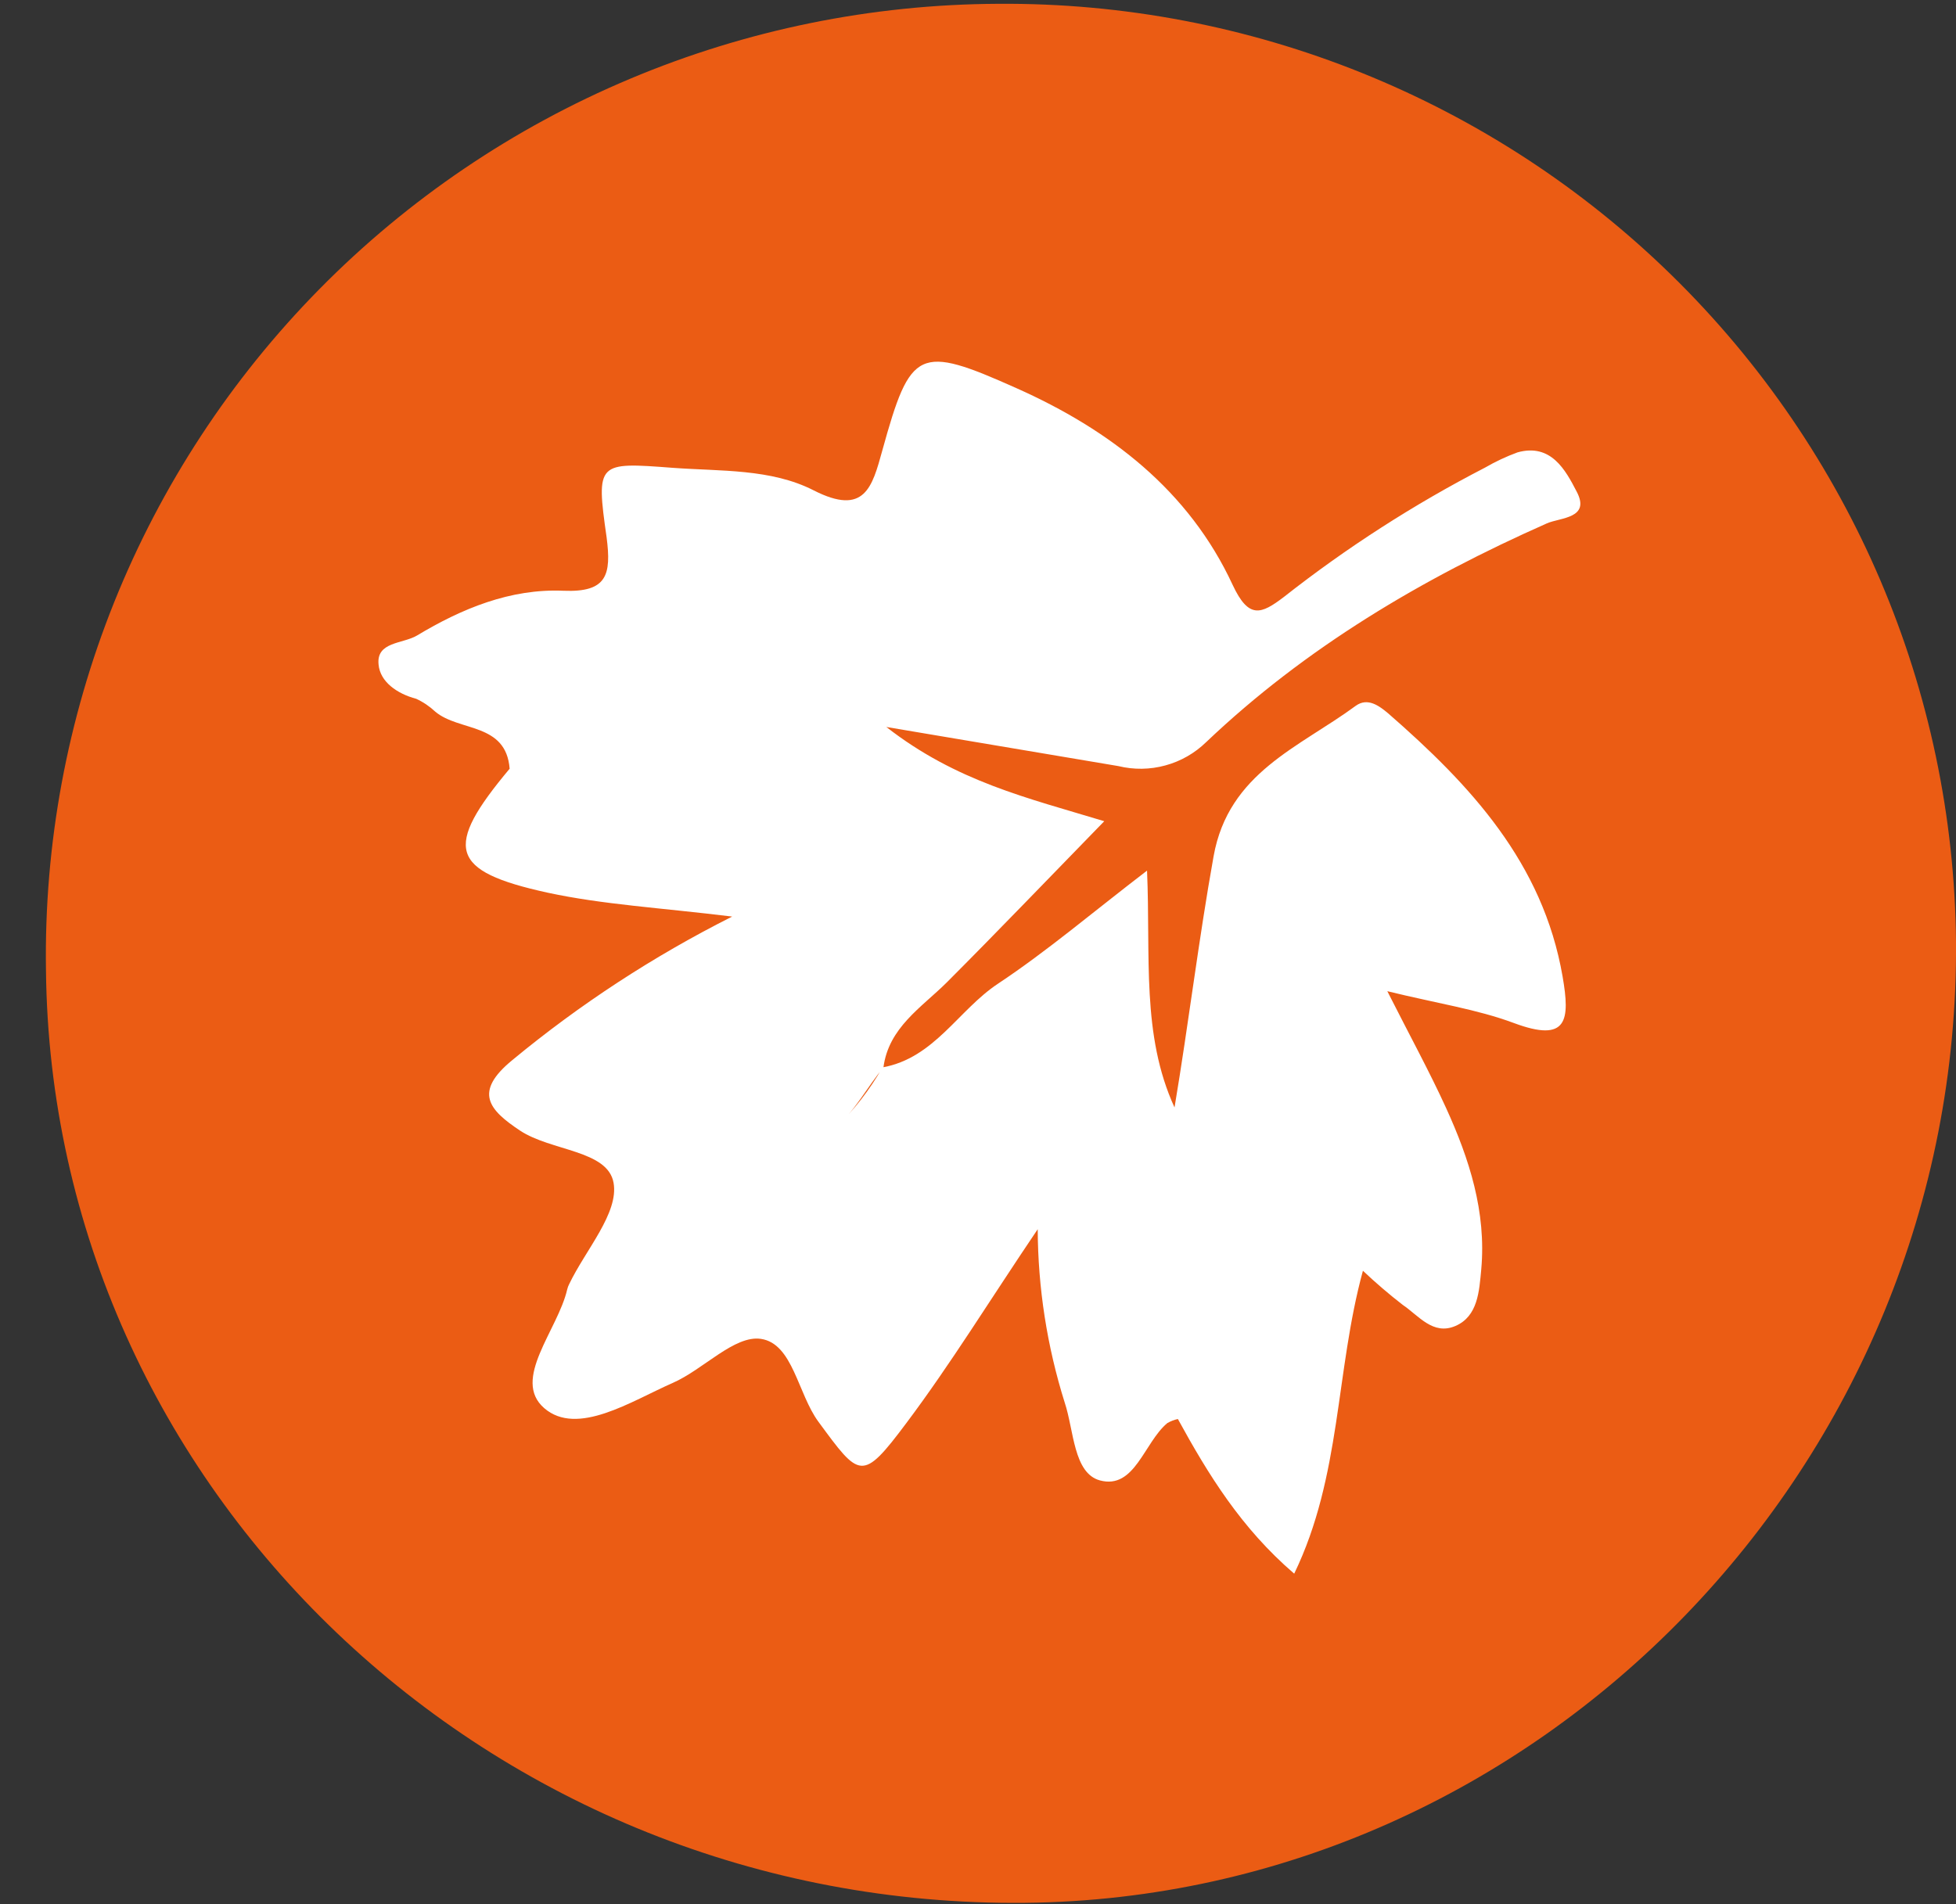 <?xml version="1.0" encoding="UTF-8"?> <svg xmlns="http://www.w3.org/2000/svg" width="38" height="37" viewBox="0 0 38 37" fill="none"><rect x="0" y="0" width="38" height="37" fill="#333333" stroke="none"/> <path d="M38 18.298C38.079 28.426 29.903 36.872 19.915 36.974C9.536 37.081 0.995 28.938 0.893 18.846C0.856 16.401 1.307 13.973 2.218 11.702C3.13 9.432 4.485 7.364 6.205 5.618C7.925 3.872 9.975 2.483 12.238 1.532C14.5 0.58 16.93 0.085 19.386 0.074C24.28 0.037 28.989 1.934 32.479 5.351C35.969 8.768 37.955 13.424 38 18.298Z" fill="#EB5C14"></path> <path d="M17.144 20.741C18.155 20.559 18.617 19.625 19.389 19.114C20.342 18.481 21.217 17.735 22.284 16.917C22.356 18.591 22.172 20.111 22.818 21.519C23.091 19.892 23.285 18.265 23.577 16.638C23.868 15.011 25.245 14.521 26.338 13.715C26.571 13.547 26.793 13.715 26.968 13.861C28.567 15.255 29.974 16.764 30.357 18.974C30.504 19.825 30.457 20.269 29.409 19.878C28.693 19.611 27.918 19.497 26.952 19.26C27.395 20.136 27.771 20.822 28.093 21.528C28.546 22.521 28.877 23.548 28.777 24.664C28.737 25.091 28.712 25.577 28.275 25.765C27.839 25.953 27.561 25.563 27.25 25.354C26.982 25.146 26.724 24.925 26.478 24.692C25.941 26.658 26.062 28.677 25.143 30.578C24.111 29.691 23.474 28.652 22.883 27.573C22.811 27.589 22.742 27.615 22.678 27.652C22.225 28.031 22.046 28.947 21.369 28.766C20.853 28.626 20.864 27.79 20.685 27.255C20.342 26.164 20.165 25.028 20.16 23.885C19.226 25.268 18.472 26.5 17.608 27.652C16.745 28.805 16.703 28.717 15.902 27.629C15.498 27.083 15.405 26.109 14.784 26.016C14.268 25.939 13.666 26.611 13.069 26.872C12.261 27.227 11.215 27.917 10.573 27.362C9.932 26.806 10.837 25.846 11.019 25.056C11.028 25.019 11.041 24.983 11.059 24.949C11.376 24.287 12.025 23.569 11.92 22.983C11.806 22.346 10.707 22.37 10.102 21.968C9.498 21.566 9.194 21.221 9.953 20.599C11.267 19.512 12.7 18.577 14.224 17.81C12.823 17.638 11.71 17.577 10.636 17.345C8.727 16.927 8.615 16.473 9.901 14.937C9.831 14.038 8.921 14.219 8.457 13.829C8.347 13.726 8.222 13.641 8.085 13.578C7.714 13.48 7.385 13.248 7.355 12.915C7.306 12.467 7.822 12.513 8.099 12.35C8.972 11.825 9.915 11.435 10.945 11.479C11.797 11.514 11.878 11.167 11.785 10.442C11.575 8.973 11.61 8.98 13.066 9.09C14 9.159 14.978 9.104 15.809 9.529C16.799 10.033 16.945 9.464 17.142 8.75C17.69 6.77 17.842 6.691 19.746 7.542C21.565 8.353 23.098 9.531 23.948 11.367C24.261 12.034 24.499 11.937 24.942 11.6C26.161 10.641 27.47 9.799 28.849 9.087C29.051 8.97 29.263 8.87 29.482 8.79C30.135 8.609 30.415 9.138 30.628 9.547C30.91 10.077 30.313 10.054 30.051 10.17C27.622 11.246 25.36 12.587 23.432 14.421C23.211 14.636 22.939 14.792 22.64 14.873C22.342 14.955 22.028 14.959 21.728 14.886L17.219 14.126C18.582 15.188 19.961 15.504 21.453 15.957C20.386 17.052 19.399 18.082 18.39 19.093C17.9 19.578 17.263 19.969 17.163 20.741C16.85 21.119 16.623 21.566 16.245 21.902C16.599 21.56 16.902 21.169 17.144 20.741Z" fill="white"></path> </svg> 